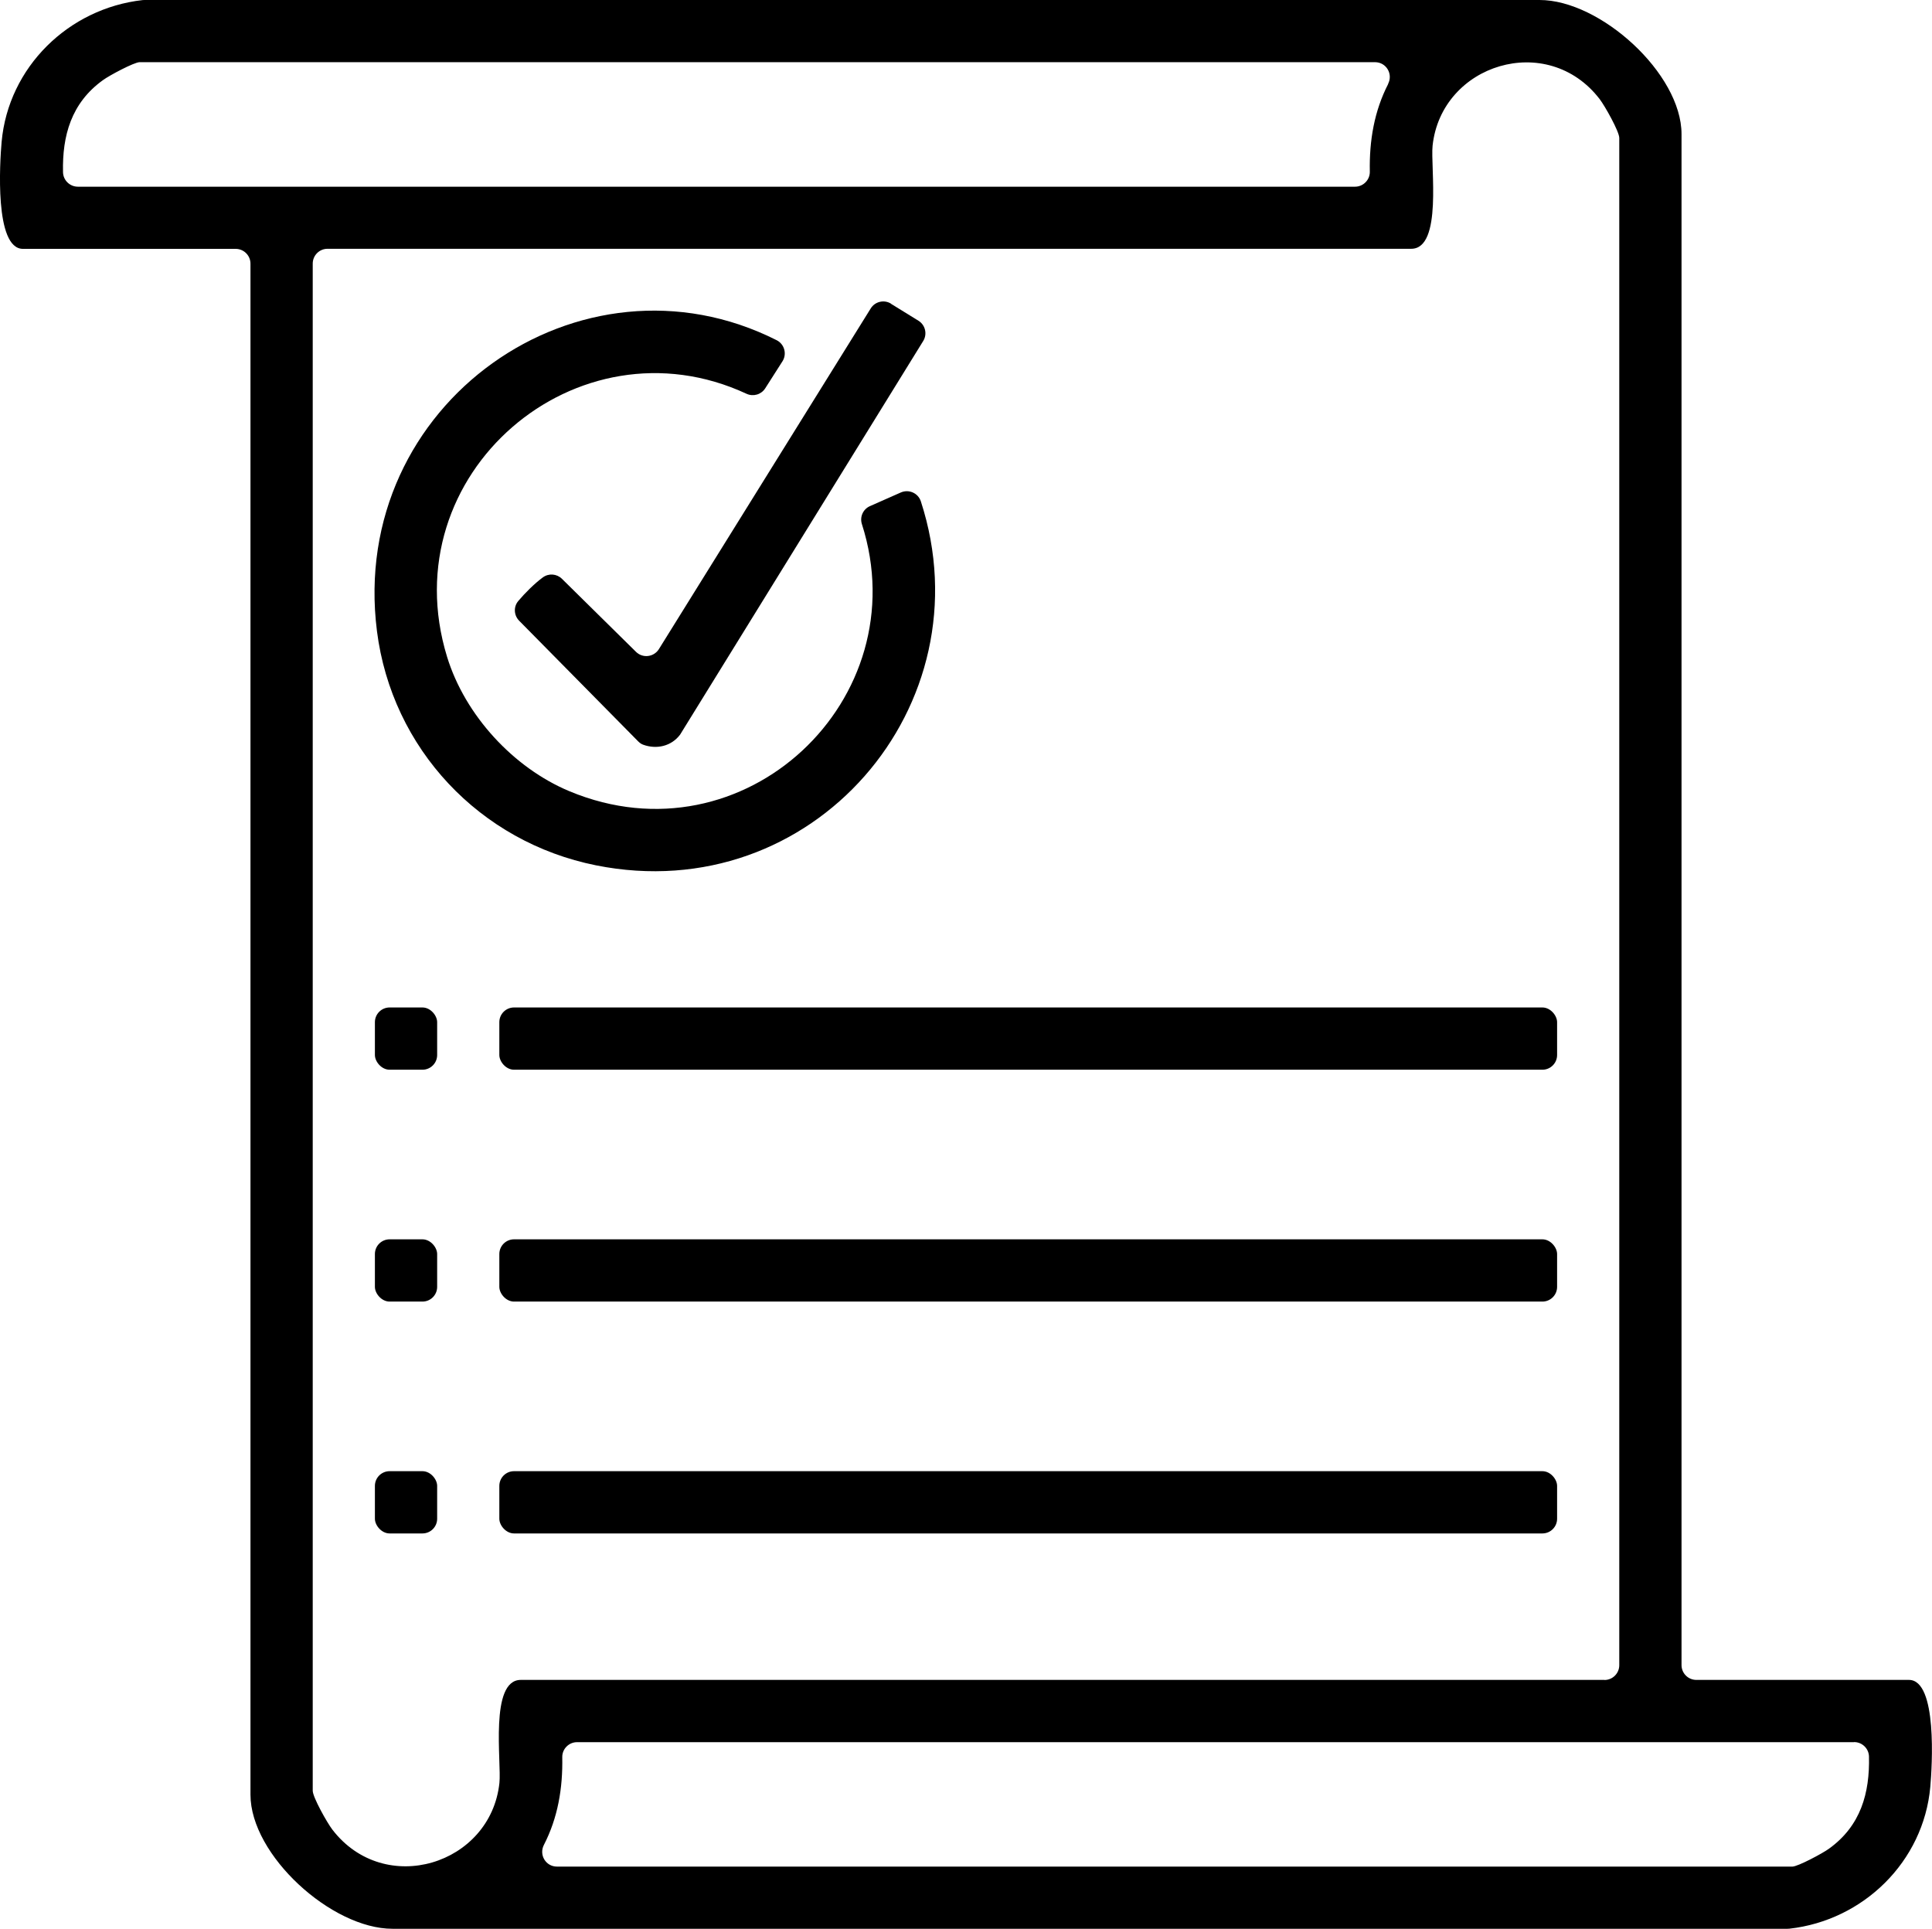 <?xml version="1.0" encoding="UTF-8"?>
<svg id="Ebene_1" data-name="Ebene 1" xmlns="http://www.w3.org/2000/svg" viewBox="0 0 227.16 226.77">
  <path d="M197.71,195.77c0,.96.78,1.74,1.74,1.74h25c3.37,0,2.72,10.2,2.51,12.57-.79,8.81-7.89,15.71-16.57,16.68-.08,0-.16.01-.23.01H46.15c-7.16.01-16.7-8.66-16.7-15.77V31c0-.96-.78-1.74-1.74-1.74H2.7C-.67,29.26-.02,19.06.19,16.69.98,7.88,8.08.98,16.77.01c.08,0,.16-.01.23-.01h164.01c7.16-.01,16.7,8.66,16.7,15.77v180.01ZM163.21,9.86c.6-1.17-.22-2.55-1.54-2.55H16.42c-.64,0-3.58,1.57-4.3,2.1-3.75,2.69-4.81,6.56-4.71,10.84.02.94.8,1.7,1.75,1.7h150.16c.97,0,1.76-.8,1.74-1.77-.07-3.65.52-7.12,2.16-10.31ZM188.65,197.52c.96,0,1.74-.78,1.74-1.74V16.22c0-.76-1.69-3.76-2.3-4.56-6.15-8.02-18.62-4.13-19.65,5.47-.26,2.42,1.19,12.12-2.51,12.12H38.51c-.96,0-1.74.78-1.74,1.74v179.55c0,.76,1.69,3.76,2.3,4.56,6.15,8.02,18.62,4.13,19.65-5.47.26-2.42-1.19-12.12,2.51-12.12h127.42ZM218,204.83H67.85c-.97,0-1.76.8-1.74,1.77.07,3.65-.52,7.12-2.16,10.31-.6,1.17.22,2.55,1.54,2.55h145.25c.64,0,3.58-1.57,4.3-2.1,3.75-2.69,4.81-6.56,4.71-10.84-.02-.94-.8-1.7-1.75-1.7Z"/>
  <path d="M108.27,58.94c7.8,23.99-12.71,47.9-38.19,42.8-13.67-2.74-24.01-13.72-25.76-27.55-3.39-26.78,23.98-45.81,47-34.19.91.46,1.23,1.62.68,2.48l-2.03,3.18c-.47.73-1.4,1-2.19.64-19.91-9.26-41.83,9.41-35.21,30.94,2.11,6.86,7.8,13.04,14.39,15.79,20.57,8.57,40.97-10.85,34.38-31.41-.27-.84.13-1.75.94-2.11l3.64-1.61c.94-.41,2.03.07,2.35,1.04Z"/>
  <rect x="58.71" y="118.45" width="124.37" height="7.32" rx="1.73" ry="1.73"/>
  <rect x="58.71" y="145.71" width="124.37" height="7.32" rx="1.73" ry="1.73"/>
  <rect x="58.71" y="172.97" width="124.37" height="7.32" rx="1.73" ry="1.73"/>
  <path d="M104.75,35.71l3.24,2c.81.5,1.06,1.57.56,2.38l-28.59,46.29c-1.03,1.36-2.75,1.75-4.33,1.18-.23-.08-.43-.23-.6-.4l-13.99-14.18c-.62-.63-.68-1.63-.11-2.31.77-.92,1.92-2.07,2.89-2.78.69-.51,1.64-.44,2.25.16l8.71,8.59c.79.78,2.1.62,2.69-.32l24.91-40.06c.5-.81,1.57-1.06,2.38-.56Z"/>
  <rect x="44.08" y="118.45" width="7.32" height="7.32" rx="1.73" ry="1.73"/>
  <rect x="44.08" y="145.71" width="7.32" height="7.32" rx="1.73" ry="1.73"/>
  <rect x="44.08" y="172.97" width="7.32" height="7.32" rx="1.73" ry="1.73"/>
</svg>